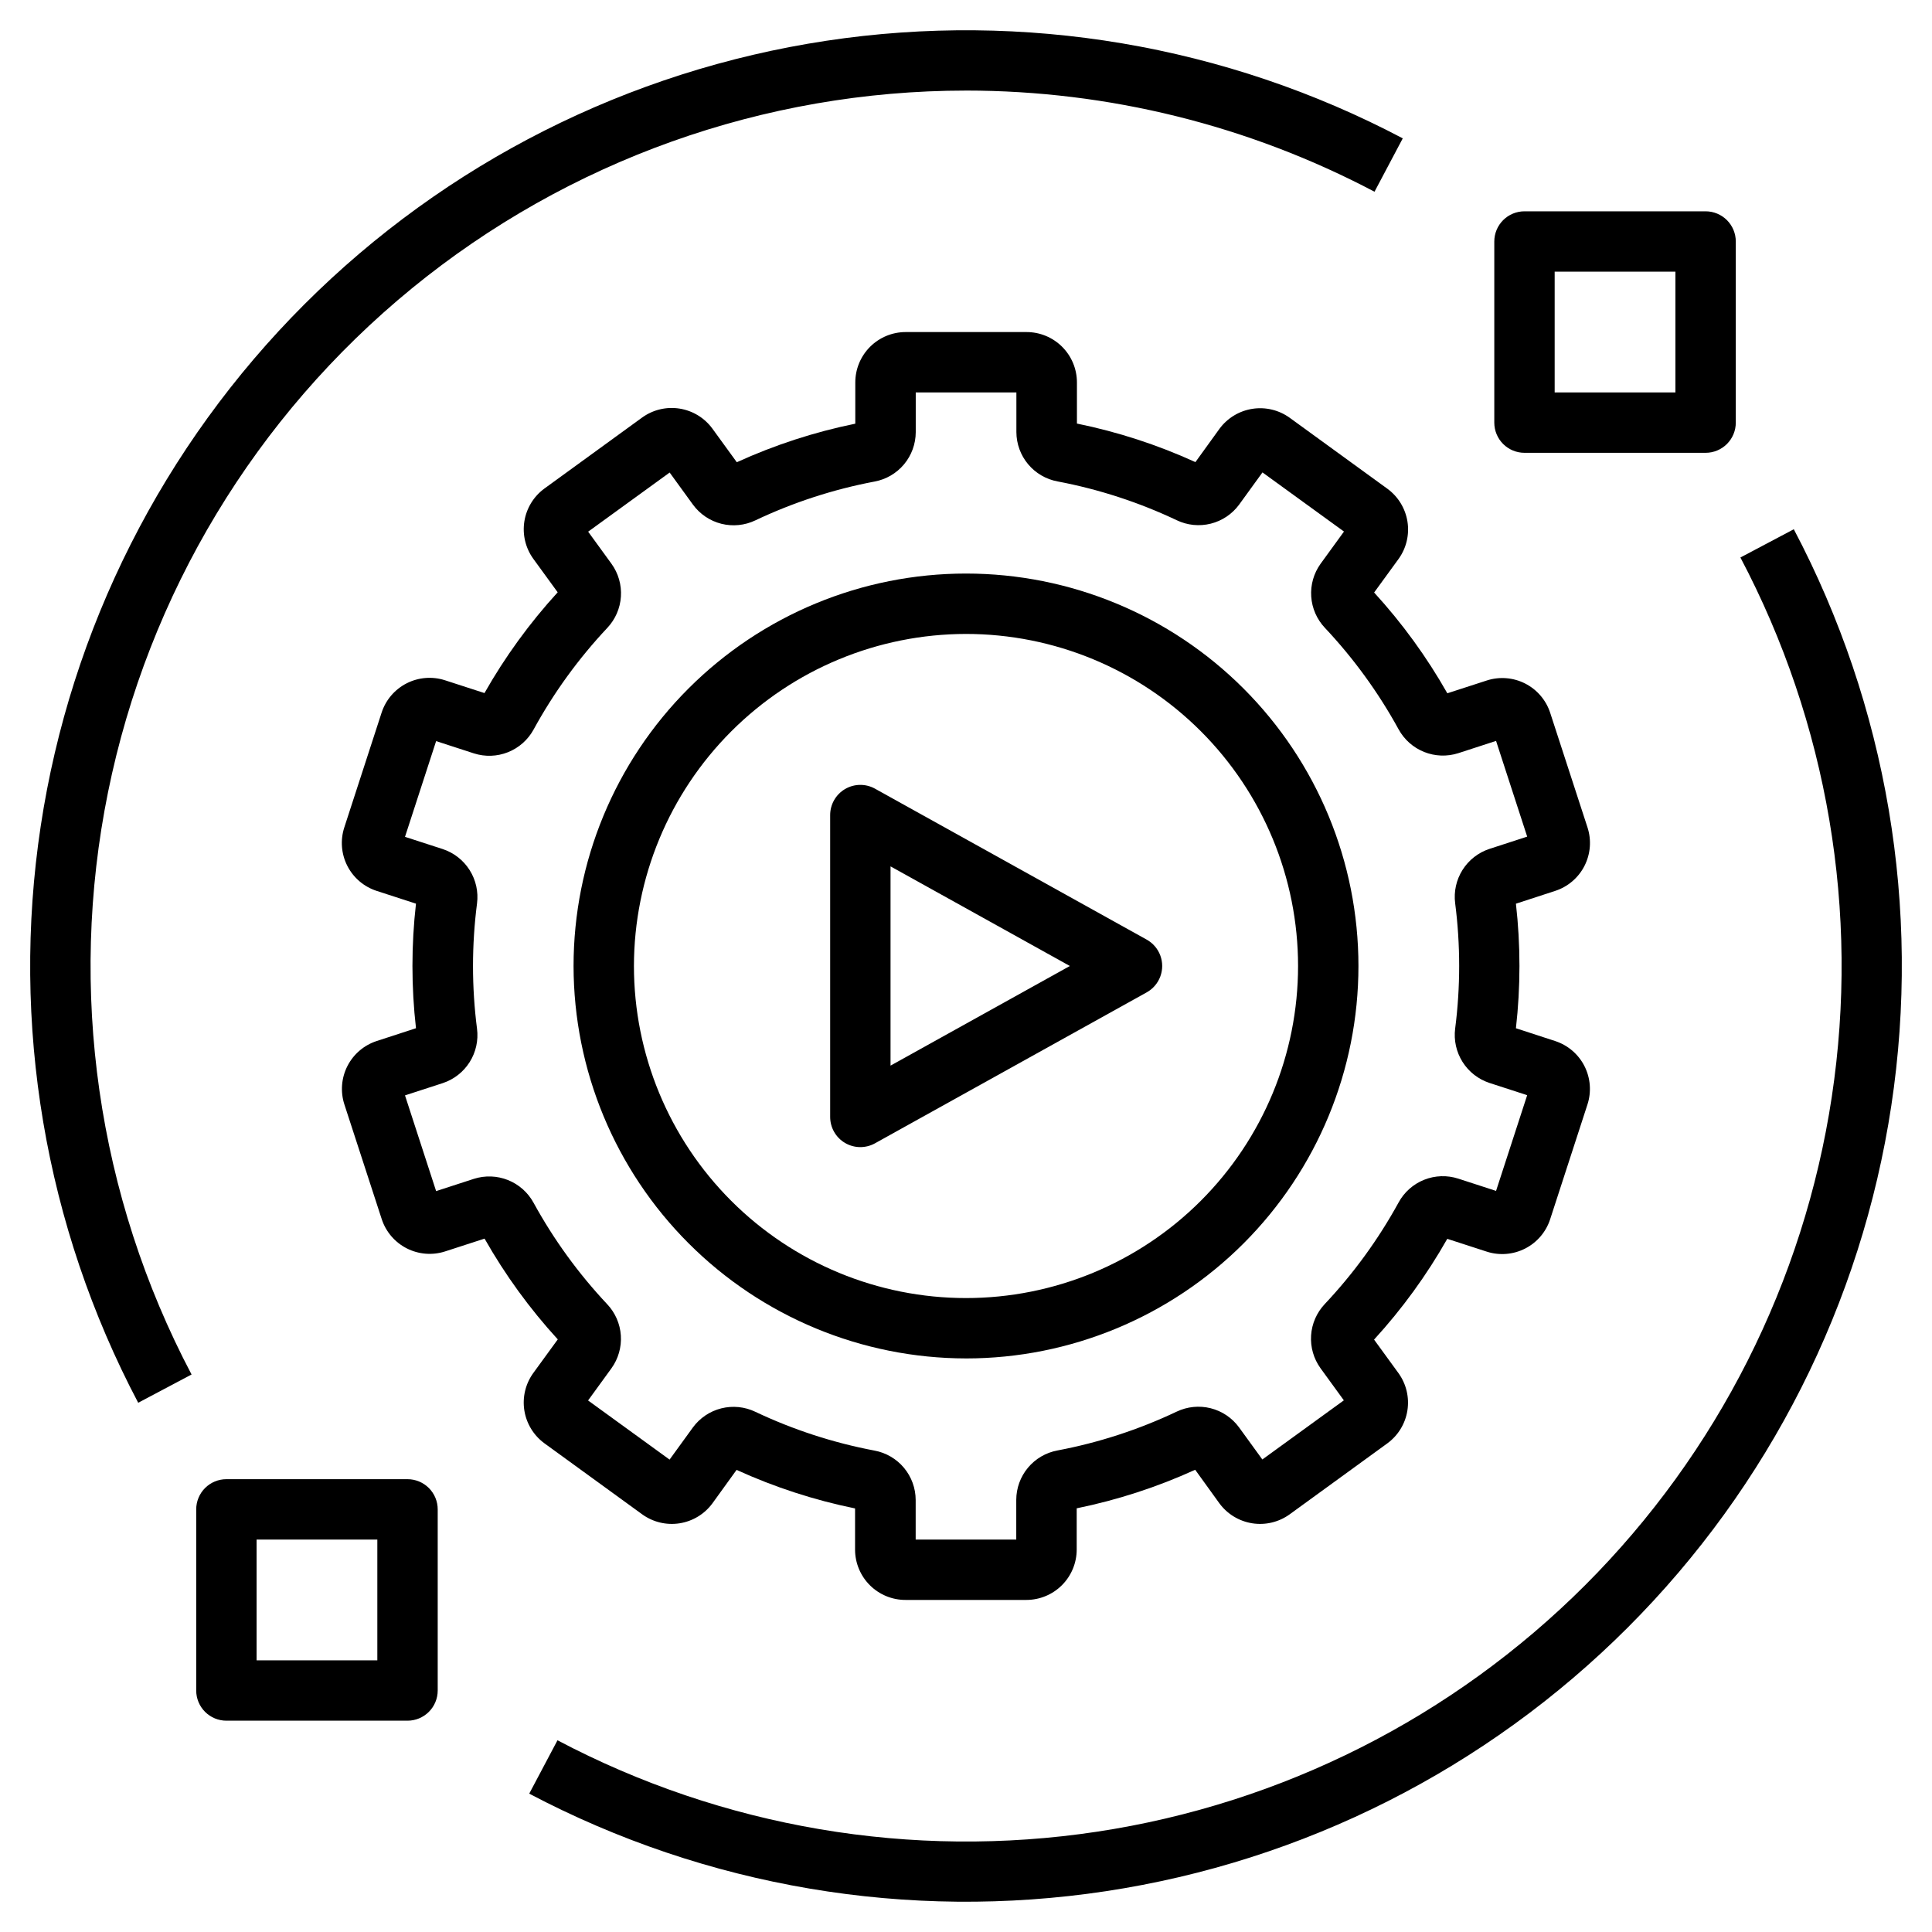<?xml version="1.0" encoding="UTF-8"?>
<svg width="1200pt" height="1200pt" version="1.1" viewBox="0 0 1200 1200" xmlns="http://www.w3.org/2000/svg">
 <g>
  <path d="m338.21 896.51 60.656 44.062c6.703 4.856 15.051 6.859 23.223 5.582 8.176-1.277 15.512-5.738 20.41-12.406l15-20.773c23.547 10.738 48.234 18.773 73.594 23.941v25.652c0.031 8.297 3.356 16.246 9.246 22.094 5.891 5.848 13.859 9.117 22.16 9.086h75c8.285-0.012 16.23-3.305 22.09-9.164 5.859-5.859 9.156-13.805 9.168-22.094v-25.648c25.355-5.172 50.047-13.203 73.594-23.945l15 20.793v0.004c4.891 6.68 12.23 11.156 20.41 12.449 8.18 1.293 16.543-0.703 23.258-5.551l60.695-44.102h-0.004c6.684-4.887 11.16-12.223 12.449-20.402 1.289-8.18-0.711-16.539-5.566-23.246l-15.133-20.793c17.461-19.086 32.715-40.082 45.469-62.59l24.508 7.949v0.004c7.883 2.543 16.449 1.859 23.832-1.902 7.379-3.758 12.969-10.289 15.543-18.16l23.195-71.363c2.551-7.883 1.875-16.457-1.887-23.84-3.762-7.379-10.301-12.969-18.176-15.535l-24.375-7.949c2.922-25.707 2.922-51.66 0-77.363l24.375-7.949c7.883-2.562 14.43-8.145 18.199-15.527 3.766-7.387 4.449-15.961 1.898-23.848l-23.195-71.25h0.004c-2.574-7.875-8.16-14.41-15.543-18.172-7.379-3.758-15.953-4.441-23.832-1.891l-24.508 7.949c-12.754-22.508-28.004-43.504-45.469-62.59l15.148-20.812c4.852-6.711 6.848-15.07 5.551-23.25-1.297-8.18-5.781-15.516-12.469-20.398l-60.656-44.062c-6.691-4.836-15.016-6.836-23.172-5.574-8.156 1.266-15.488 5.691-20.402 12.324l-15 20.773c-23.547-10.738-48.234-18.773-73.594-23.941v-25.574c-0.012-8.312-3.328-16.281-9.219-22.145s-13.875-9.145-22.188-9.113h-75c-8.285 0.012-16.23 3.305-22.09 9.164-5.859 5.859-9.156 13.805-9.168 22.094v25.648c-25.355 5.172-50.047 13.203-73.594 23.945l-15.148-20.852c-4.887-6.691-12.227-11.172-20.41-12.465-8.184-1.293-16.547 0.707-23.258 5.566l-60.695 44.102v-0.004c-6.68 4.891-11.156 12.227-12.445 20.406-1.289 8.18 0.711 16.535 5.566 23.246l15.133 20.793h-0.004c-17.453 19.09-32.707 40.086-45.469 62.586l-24.508-7.949h0.004c-7.883-2.547-16.453-1.867-23.836 1.895-7.379 3.758-12.969 10.293-15.539 18.168l-23.195 71.363c-2.555 7.883-1.875 16.453 1.887 23.836 3.762 7.383 10.297 12.973 18.176 15.539l24.469 7.949c-2.926 25.703-2.926 51.656 0 77.363l-24.375 7.949c-7.883 2.559-14.43 8.145-18.199 15.527-3.769 7.383-4.453 15.961-1.902 23.848l23.195 71.25c2.574 7.871 8.164 14.402 15.543 18.164 7.383 3.758 15.949 4.441 23.832 1.898l24.508-7.949c12.75 22.508 28.004 43.5 45.469 62.586l-15.148 20.812h-0.004c-4.891 6.723-6.91 15.113-5.613 23.324 1.301 8.211 5.809 15.57 12.531 20.457zm-6.844-149.53c-3.496-6.367-9.098-11.324-15.844-14.023-6.75-2.699-14.223-2.969-21.148-0.77l-23.492 7.633-19.332-59.457 23.418-7.613c6.922-2.273 12.836-6.883 16.727-13.043 3.891-6.16 5.512-13.48 4.594-20.707-3.328-25.852-3.328-52.02 0-77.867 0.918-7.223-0.703-14.539-4.586-20.695-3.883-6.16-9.785-10.773-16.695-13.055l-23.457-7.613 19.332-59.457 23.438 7.613c6.941 2.231 14.445 1.973 21.219-0.73 6.769-2.703 12.391-7.684 15.887-14.082 12.523-22.891 27.902-44.098 45.77-63.113 4.988-5.297 7.981-12.168 8.461-19.434 0.477-7.262-1.586-14.465-5.836-20.371l-14.512-19.969 50.625-36.73 14.492 19.969v-0.004c4.312 5.887 10.547 10.082 17.621 11.859 7.078 1.777 14.555 1.023 21.133-2.125 23.535-11.156 48.398-19.254 73.988-24.094 7.176-1.324 13.664-5.109 18.34-10.707 4.676-5.598 7.25-12.656 7.273-19.949v-24.695h62.512v24.617c0.023 7.297 2.598 14.355 7.273 19.953 4.68 5.598 11.164 9.383 18.34 10.703 25.59 4.844 50.453 12.938 73.988 24.094 6.582 3.152 14.062 3.906 21.141 2.129 7.082-1.777 13.316-5.973 17.633-11.859l14.477-19.969 50.625 36.73-14.531 20.008c-4.25 5.914-6.305 13.121-5.816 20.387 0.492 7.262 3.496 14.129 8.496 19.418 17.859 18.988 33.238 40.164 45.77 63.02 3.496 6.391 9.102 11.363 15.863 14.066 6.758 2.707 14.25 2.977 21.188 0.766l23.492-7.633 19.332 59.457-23.418 7.613c-6.922 2.273-12.836 6.883-16.727 13.043-3.891 6.16-5.516 13.48-4.594 20.707 3.324 25.852 3.324 52.02 0 77.867-0.918 7.223 0.703 14.539 4.582 20.695 3.883 6.16 9.789 10.773 16.699 13.055l23.457 7.613-19.332 59.457-23.438-7.613c-6.941-2.25-14.449-2-21.227 0.703-6.777 2.707-12.395 7.699-15.879 14.109-12.559 22.895-27.977 44.102-45.883 63.113-4.988 5.297-7.981 12.168-8.461 19.434-0.477 7.262 1.586 14.465 5.836 20.371l14.512 19.969-50.625 36.73-14.492-19.969v0.004c-4.309-5.891-10.543-10.086-17.621-11.863-7.078-1.777-14.555-1.023-21.133 2.129-23.535 11.156-48.398 19.254-73.988 24.094-7.176 1.324-13.664 5.109-18.34 10.707-4.676 5.598-7.25 12.656-7.273 19.949v24.695h-62.477v-24.617c-0.023-7.297-2.594-14.355-7.273-19.953-4.676-5.598-11.164-9.383-18.336-10.703-25.59-4.844-50.457-12.938-73.988-24.094-6.586-3.152-14.062-3.906-21.145-2.129-7.078 1.777-13.316 5.973-17.633 11.859l-14.477 19.969-50.625-36.73 14.531-20.008h0.004c4.246-5.914 6.301-13.121 5.812-20.387-0.488-7.262-3.492-14.129-8.496-19.418-17.852-19-33.227-40.191-45.75-63.059z"/>
  <path d="m600 843.75c64.648 0 126.64-25.68 172.36-71.395 45.715-45.711 71.395-107.71 71.395-172.36s-25.68-126.64-71.395-172.36c-45.711-45.715-107.71-71.395-172.36-71.395s-126.64 25.68-172.36 71.395c-45.715 45.711-71.395 107.71-71.395 172.36 0.074 64.625 25.777 126.58 71.477 172.27 45.695 45.699 107.65 71.402 172.27 71.477zm0-450c54.699 0 107.16 21.73 145.84 60.41 38.68 38.68 60.41 91.141 60.41 145.84s-21.73 107.16-60.41 145.84c-38.68 38.68-91.141 60.41-145.84 60.41s-107.16-21.73-145.84-60.41c-38.68-38.68-60.41-91.141-60.41-145.84 0.066-54.68 21.816-107.11 60.48-145.77 38.664-38.664 91.09-60.414 145.77-60.48z"/>
  <path d="m524.87 709.91c5.727 3.359 12.797 3.445 18.602 0.223l168.75-93.75c3.914-2.176 6.918-5.68 8.473-9.879 1.555-4.199 1.555-8.816 0-13.016-1.555-4.199-4.559-7.703-8.473-9.879l-168.75-93.75c-5.805-3.223-12.883-3.129-18.605 0.238-5.719 3.367-9.234 9.508-9.238 16.148v187.5c0 6.644 3.516 12.793 9.242 16.164zm28.258-171.79 111.38 61.875-111.38 61.875z"/>
  <path d="m600 56.25c88.426 0.016 175.51 21.582 253.73 62.832l17.551-33.148-0.004-0.004c-109.82-57.918-235.3-79.156-358.07-60.602-122.77 18.559-236.37 75.93-324.17 163.72-87.801 87.793-145.19 201.39-163.76 324.15-18.57 122.77 2.652 248.25 60.559 358.08l33.148-17.551 0.004 0.004c-58.496-110.98-76.824-238.77-51.883-361.72 24.941-122.95 91.617-233.5 188.74-312.91 97.117-79.414 218.7-122.81 344.16-122.84z"/>
  <path d="m1081 346.27c54.219 102.74 74.109 220.14 56.758 335.01-17.355 114.86-71.039 221.15-153.18 303.29-82.148 82.141-188.45 135.81-303.31 153.15-114.87 17.336-232.27-2.566-335-56.801l-17.551 33.148 0.004 0.004c109.82 57.918 235.3 79.156 358.07 60.602 122.77-18.559 236.37-75.93 324.17-163.72 87.801-87.793 145.19-201.39 163.76-324.15 18.57-122.77-2.652-248.25-60.559-358.08z"/>
  <path d="m946.88 281.25h112.5c4.973 0 9.742-1.977 13.258-5.492 3.516-3.516 5.492-8.285 5.492-13.258v-112.5c0-4.973-1.977-9.742-5.492-13.258-3.516-3.516-8.285-5.492-13.258-5.492h-112.5c-4.973 0-9.742 1.977-13.258 5.492-3.516 3.516-5.492 8.285-5.492 13.258v112.5c0 4.973 1.977 9.742 5.492 13.258 3.516 3.516 8.285 5.492 13.258 5.492zm18.75-112.5h75v75h-75z"/>
  <path d="m253.12 918.75h-112.5c-4.973 0-9.742 1.977-13.258 5.492-3.516 3.516-5.492 8.285-5.492 13.258v112.5c0 4.973 1.977 9.742 5.492 13.258 3.516 3.516 8.285 5.492 13.258 5.492h112.5c4.973 0 9.742-1.977 13.258-5.492 3.516-3.516 5.492-8.285 5.492-13.258v-112.5c0-4.973-1.977-9.742-5.492-13.258-3.516-3.516-8.285-5.492-13.258-5.492zm-18.75 112.5h-75v-75h75z"/>
 </g>
</svg>
